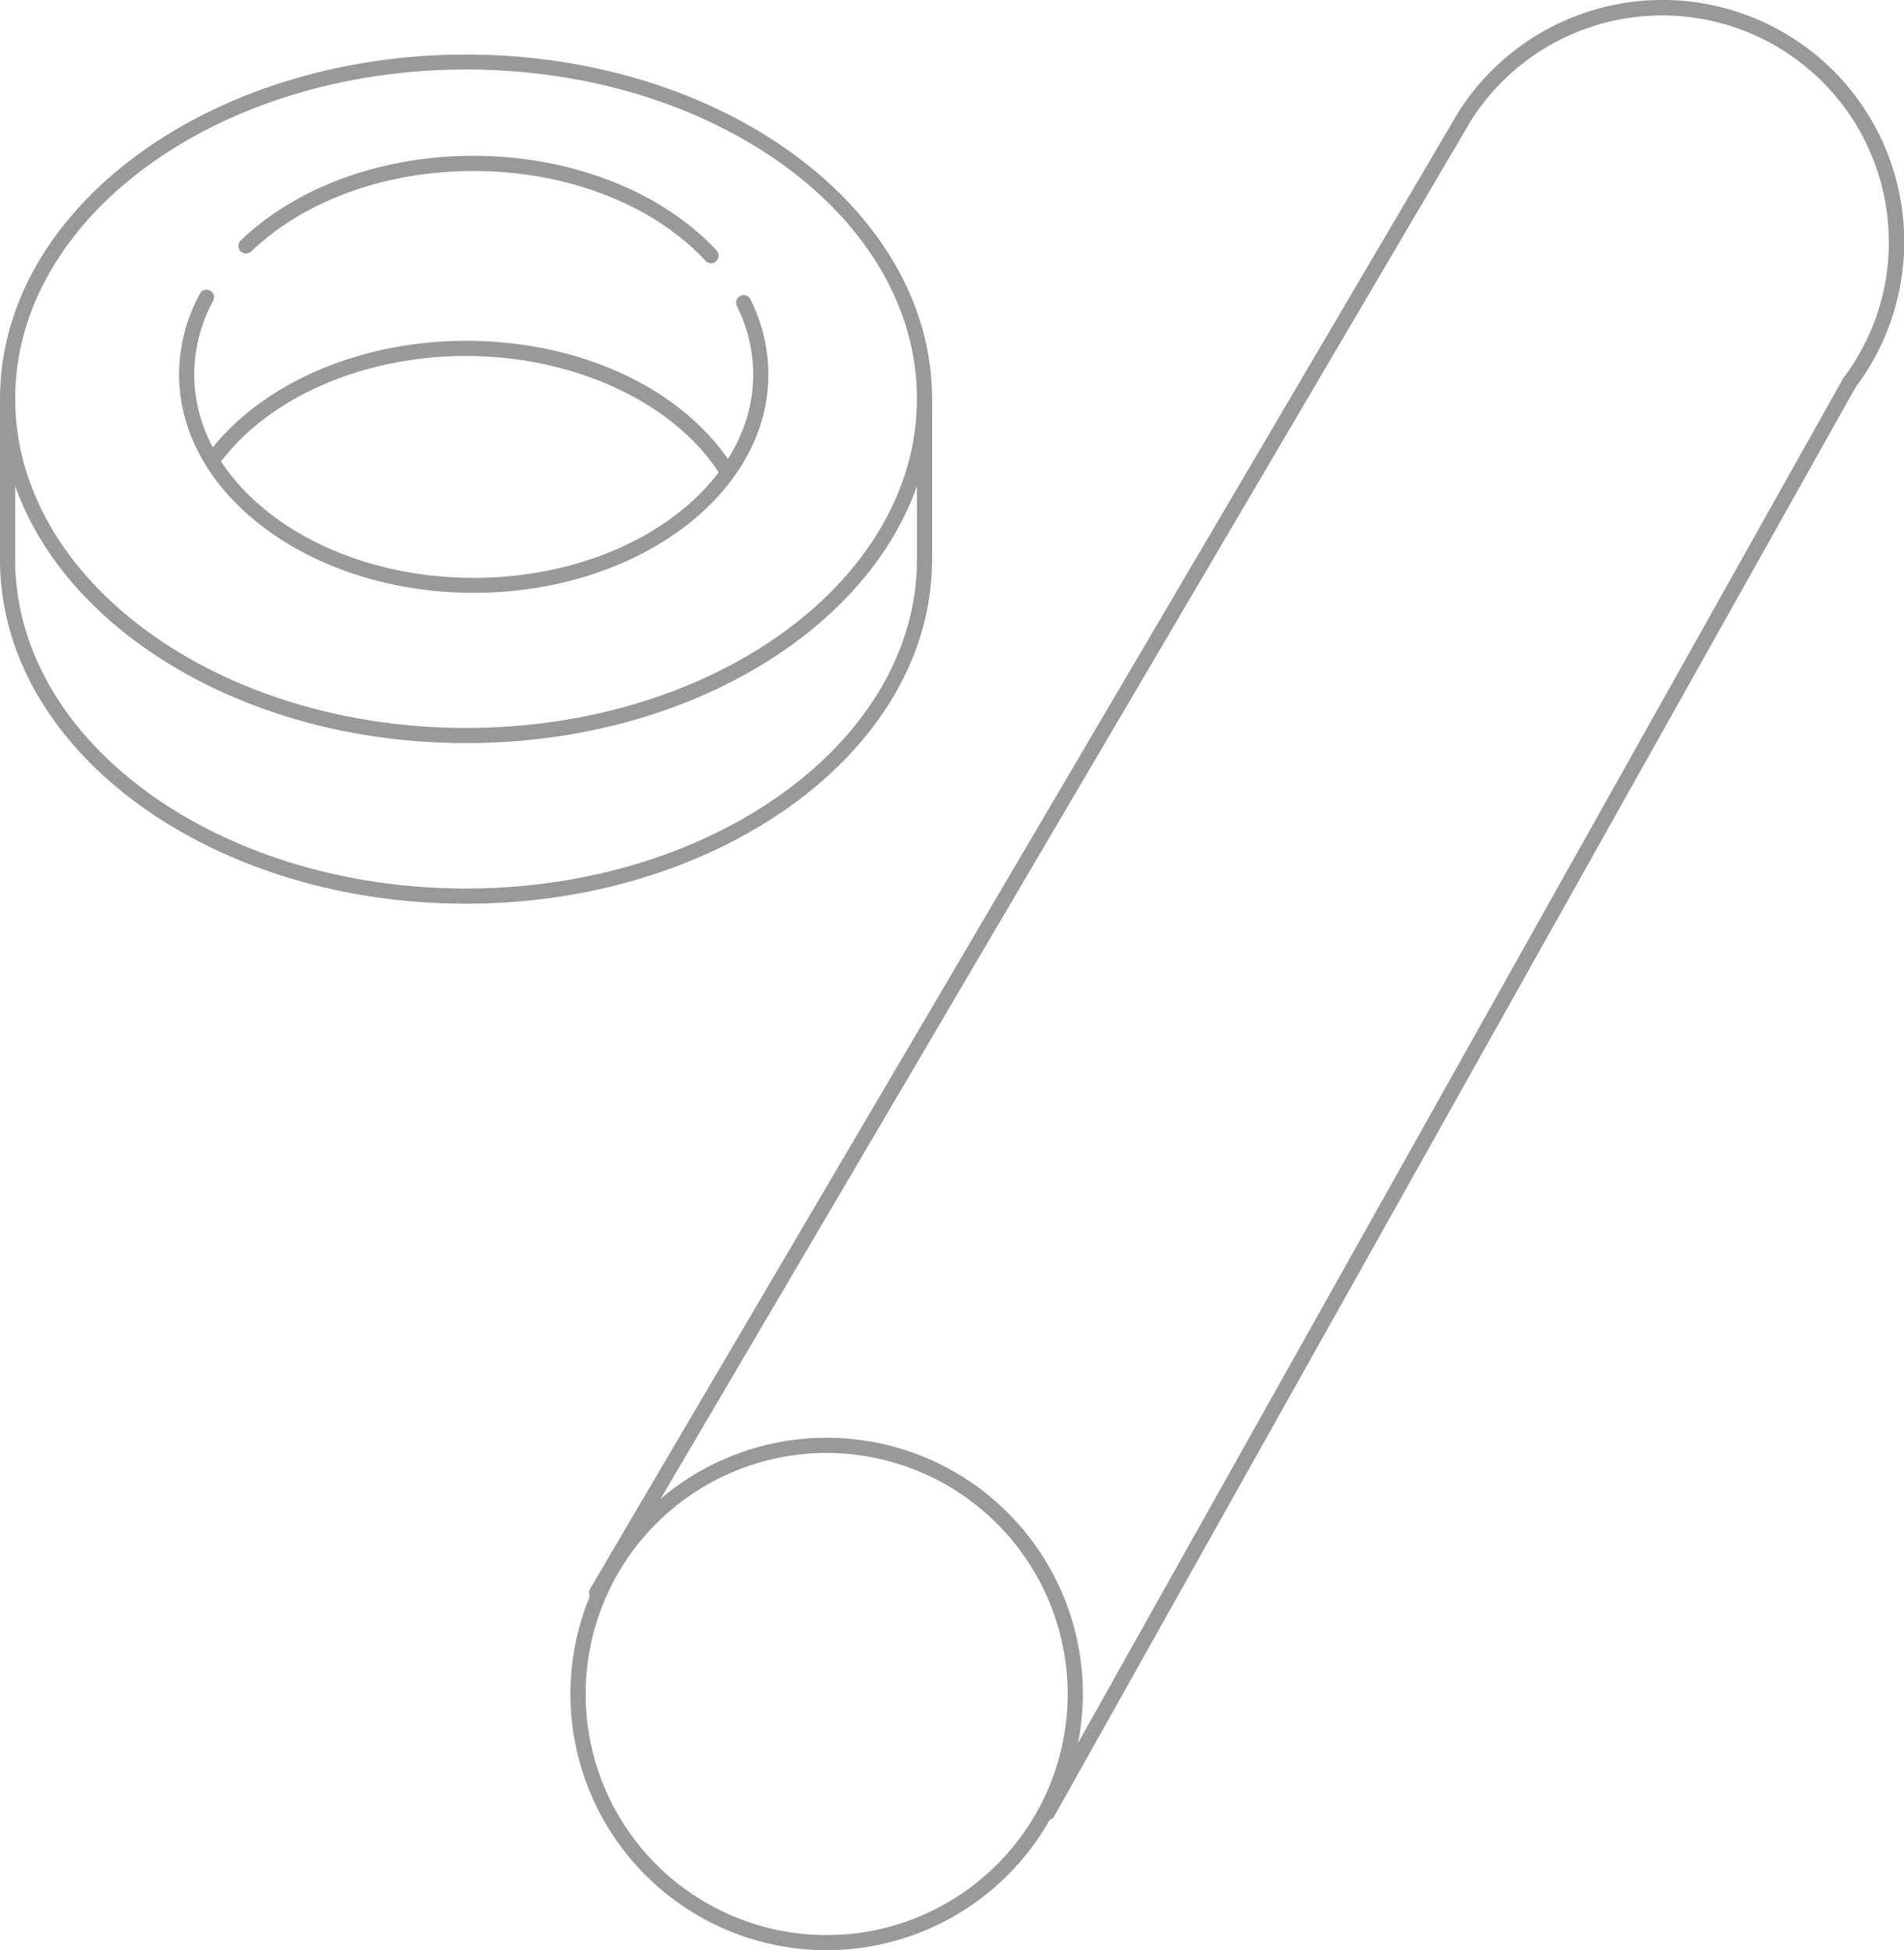 <svg xmlns="http://www.w3.org/2000/svg" viewBox="0 0 376.28 385.35"><defs><style>.cls-1{fill:#999}</style></defs><g id="Layer_2" data-name="Layer 2"><path class="cls-1" d="M92.1 146.84C41.32 146.84 0 116.31 0 78.78s41.32-68 92.1-68 92.11 30.53 92.11 68.05-41.32 68.01-92.11 68.01zm0-133.11C43 13.73 3 42.91 3 78.78s40 65.06 89.1 65.06 89.11-29.18 89.11-65.06-39.98-65.05-89.11-65.05z"/><path class="cls-1" d="M143.17 93.84a1.48 1.48 0 0 1-1.25-.67C132.76 79.3 113.2 70.34 92.1 70.34c-20 0-38.52 7.93-48.28 20.68a1.5 1.5 0 0 1-2.39-1.82C51.76 75.72 71.17 67.34 92.1 67.34c22.42 0 42.47 9.26 52.32 24.18a1.5 1.5 0 0 1-1.25 2.32z"/><path class="cls-1" d="M93.62 117.14c-32.11 0-58.23-19.37-58.23-43.18a33.47 33.47 0 0 1 4-15.7 1.5 1.5 0 1 1 2.61 1.4A30.48 30.48 0 0 0 38.39 74c0 22.16 24.78 40.18 55.23 40.18s55.23-18 55.23-40.18a30.28 30.28 0 0 0-3.19-13.46 1.5 1.5 0 1 1 2.69-1.32 33.32 33.32 0 0 1 3.5 14.78c0 23.77-26.12 43.14-58.23 43.14zM140.52 52a1.49 1.49 0 0 1-1.1-.48c-10.31-11.1-27.42-17.73-45.8-17.73-17.36 0-33.38 5.78-43.94 15.86a1.5 1.5 0 1 1-2.07-2.17c11.11-10.61 27.88-16.69 46-16.69 19.18 0 37.13 7 48 18.7a1.5 1.5 0 0 1-1.1 2.52z"/><path class="cls-1" d="M92.1 178.57c-48.73 0-89.12-28.13-91.94-64-.11-1.33-.16-2.68-.16-4V78.78a1.5 1.5 0 0 1 3 0v31.73c0 1.26 0 2.53.15 3.78 2.7 34.36 41.77 61.28 88.95 61.28 46.59 0 85.63-26.55 88.89-60.45.14-1.52.22-3.07.22-4.61V78.78a1.5 1.5 0 0 1 3 0v31.73c0 1.63-.08 3.28-.24 4.89-3.4 35.42-43.75 63.17-91.87 63.17zm114.95 181.06a1.47 1.47 0 0 1-.73-.19 1.51 1.51 0 0 1-.58-2L364.26 74.75a1.5 1.5 0 0 1 2.62 1.47L208.36 358.86a1.49 1.49 0 0 1-1.31.77zm-89.16-43.39a1.49 1.49 0 0 1-.76-.2 1.51 1.51 0 0 1-.53-2.06l172-292.48a1.5 1.5 0 0 1 2.59 1.5l-172 292.48a1.48 1.48 0 0 1-1.3.76z"/><path class="cls-1" d="M163.36 385.35A50.63 50.63 0 1 1 214 334.72a50.68 50.68 0 0 1-50.64 50.63zm0-98.25A47.63 47.63 0 1 0 211 334.72a47.68 47.68 0 0 0-47.64-47.62zM365.57 77a1.49 1.49 0 0 1-1.2-2.4 44.36 44.36 0 0 0 8.91-26.8 44.78 44.78 0 0 0-81.91-25 1.5 1.5 0 1 1-2.48-1.68 47.78 47.78 0 1 1 77.88 55.32 1.46 1.46 0 0 1-1.2.56z"/></g></svg>
